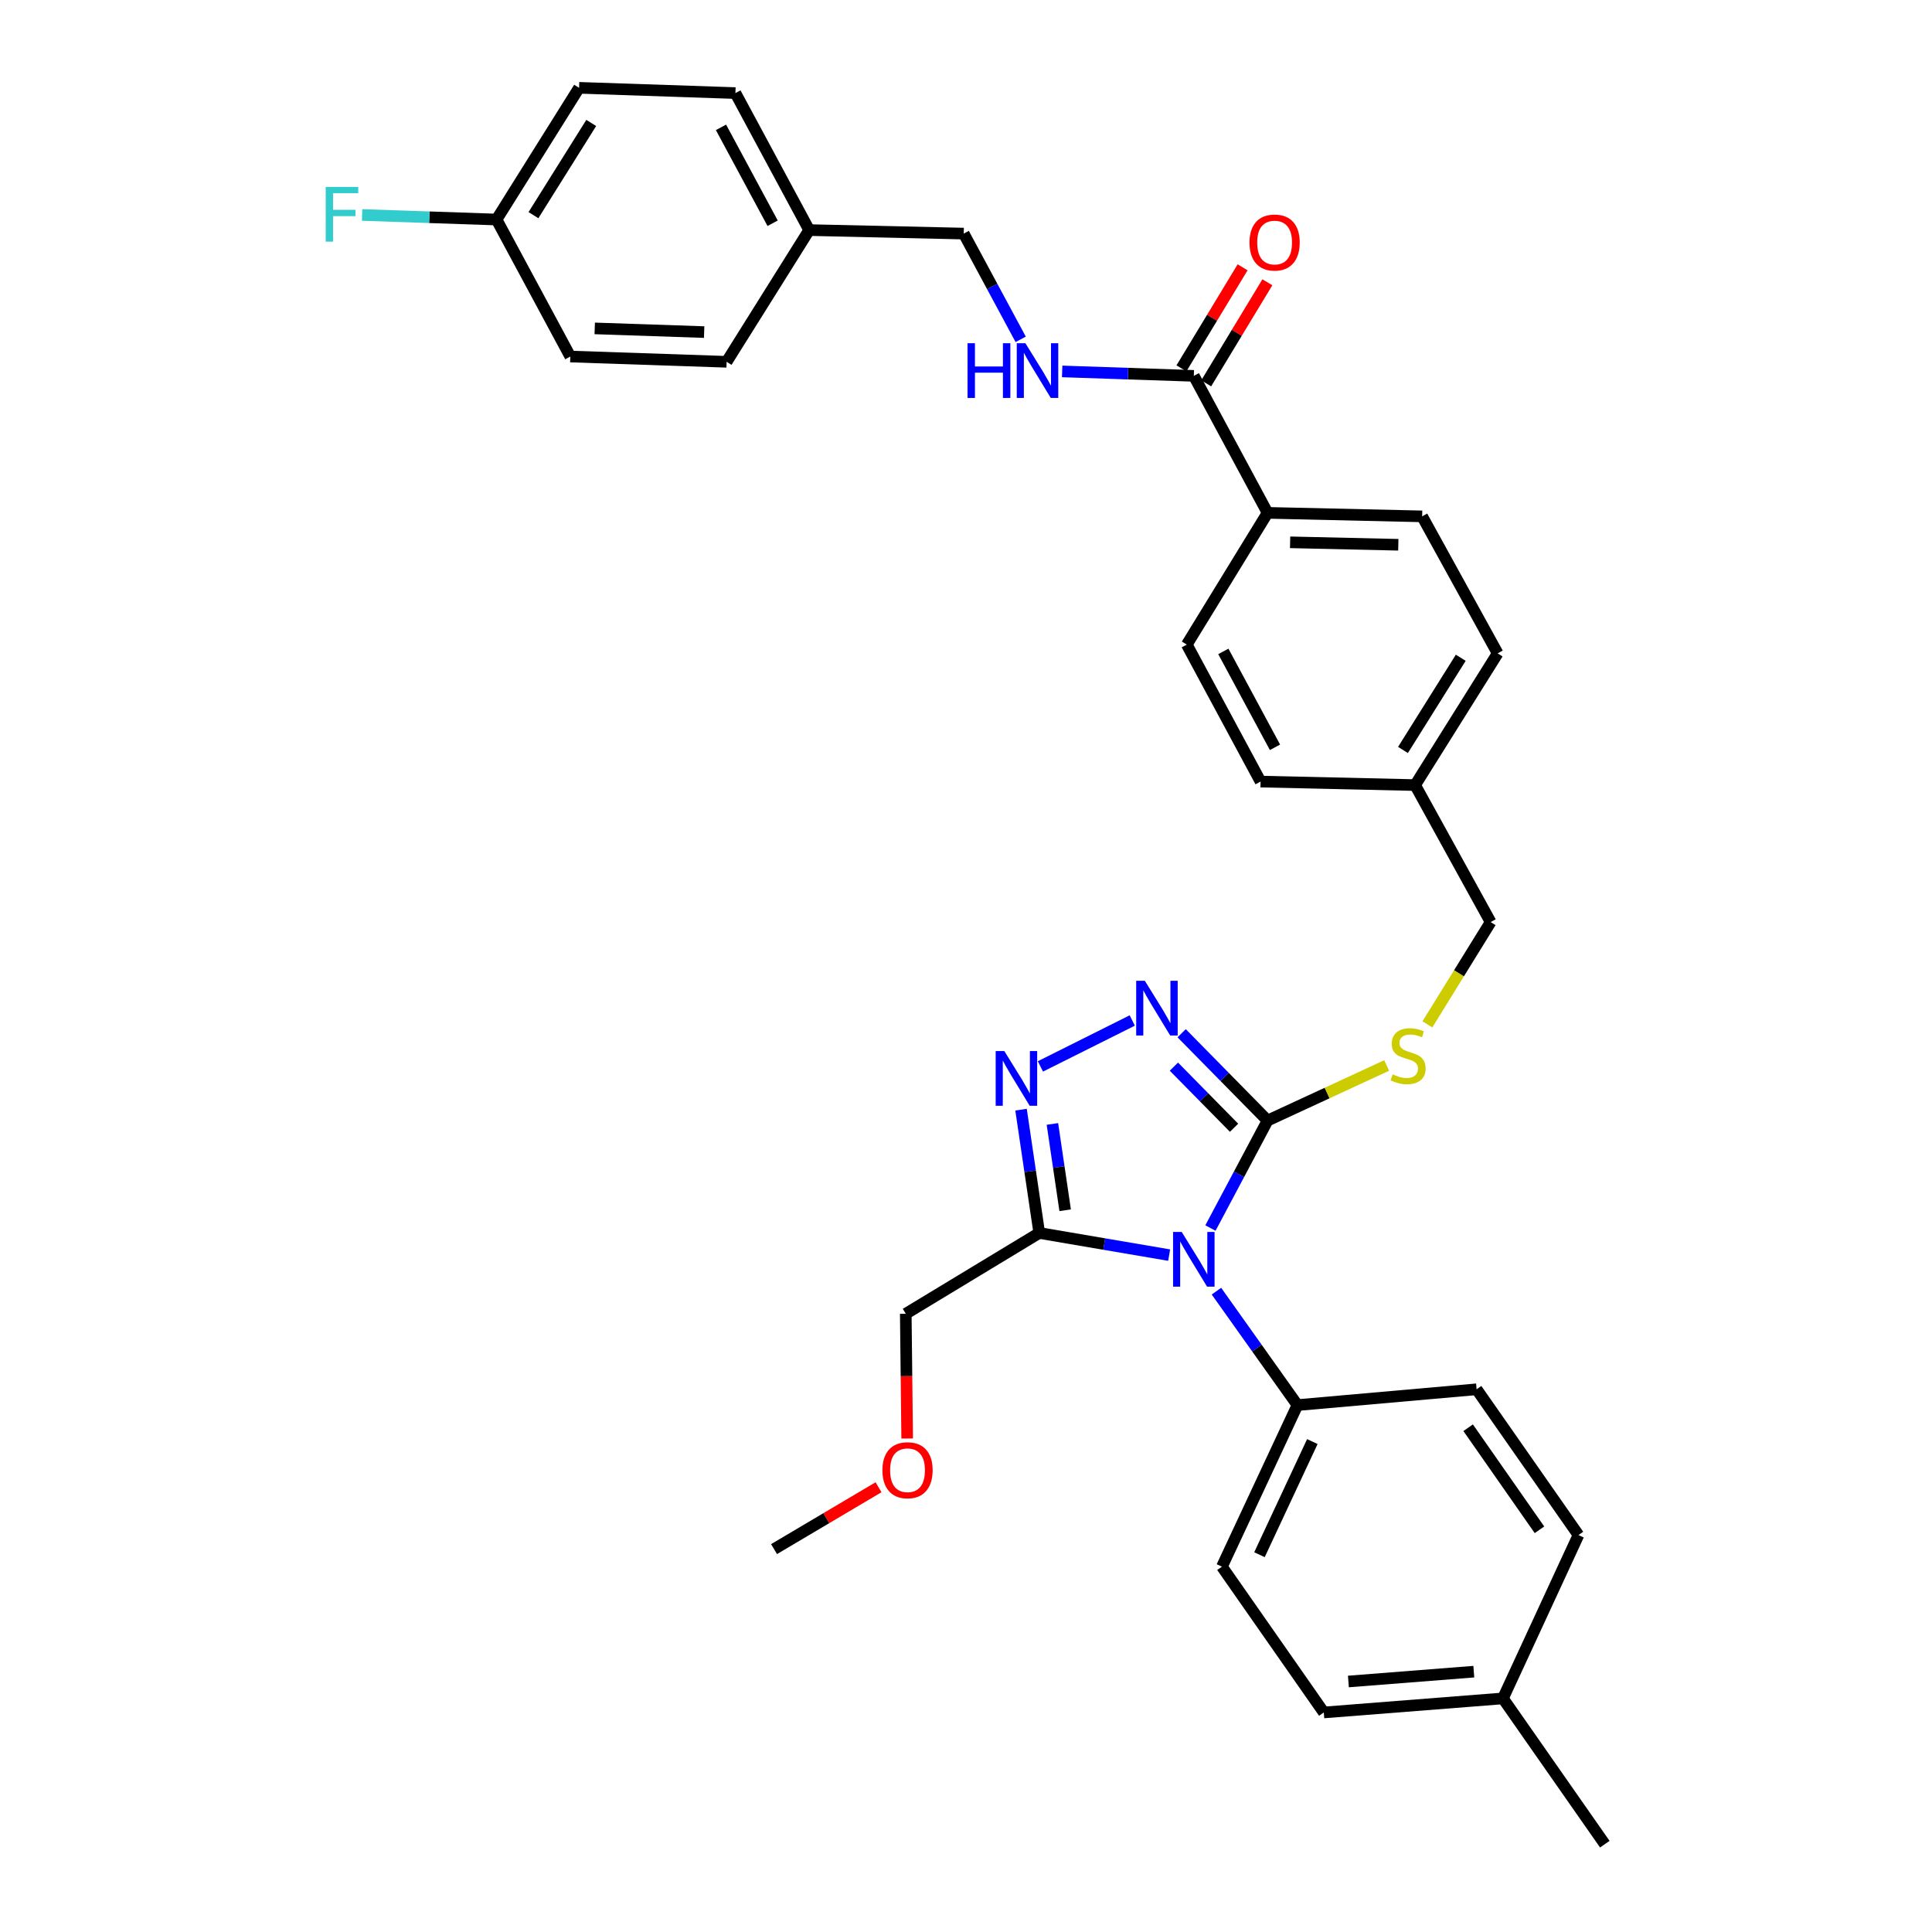 <?xml version='1.0' encoding='iso-8859-1'?>
<svg version='1.1' baseProfile='full'
              xmlns='http://www.w3.org/2000/svg'
                      xmlns:rdkit='http://www.rdkit.org/xml'
                      xmlns:xlink='http://www.w3.org/1999/xlink'
                  xml:space='preserve'
width='1000px' height='1000px' viewBox='0 0 1000 1000'>
<!-- END OF HEADER -->
<rect style='opacity:1.0;fill:#FFFFFF;stroke:none' width='1000' height='1000' x='0' y='0'> </rect>
<path class='bond-0' d='M 643.171,138.352 L 627.34,164.509' style='fill:none;fill-rule:evenodd;stroke:#FF0000;stroke-width:6px;stroke-linecap:butt;stroke-linejoin:miter;stroke-opacity:1' />
<path class='bond-0' d='M 627.34,164.509 L 611.509,190.666' style='fill:none;fill-rule:evenodd;stroke:#000000;stroke-width:6px;stroke-linecap:butt;stroke-linejoin:miter;stroke-opacity:1' />
<path class='bond-0' d='M 655.988,146.109 L 640.157,172.266' style='fill:none;fill-rule:evenodd;stroke:#FF0000;stroke-width:6px;stroke-linecap:butt;stroke-linejoin:miter;stroke-opacity:1' />
<path class='bond-0' d='M 640.157,172.266 L 624.326,198.424' style='fill:none;fill-rule:evenodd;stroke:#000000;stroke-width:6px;stroke-linecap:butt;stroke-linejoin:miter;stroke-opacity:1' />
<path class='bond-1' d='M 617.917,194.545 L 583.847,193.395' style='fill:none;fill-rule:evenodd;stroke:#000000;stroke-width:6px;stroke-linecap:butt;stroke-linejoin:miter;stroke-opacity:1' />
<path class='bond-1' d='M 583.847,193.395 L 549.777,192.245' style='fill:none;fill-rule:evenodd;stroke:#0000FF;stroke-width:6px;stroke-linecap:butt;stroke-linejoin:miter;stroke-opacity:1' />
<path class='bond-2' d='M 617.917,194.545 L 656.097,265.453' style='fill:none;fill-rule:evenodd;stroke:#000000;stroke-width:6px;stroke-linecap:butt;stroke-linejoin:miter;stroke-opacity:1' />
<path class='bond-3' d='M 299.735,45.455 L 257.011,113.632' style='fill:none;fill-rule:evenodd;stroke:#000000;stroke-width:6px;stroke-linecap:butt;stroke-linejoin:miter;stroke-opacity:1' />
<path class='bond-3' d='M 306.022,63.637 L 276.115,111.361' style='fill:none;fill-rule:evenodd;stroke:#000000;stroke-width:6px;stroke-linecap:butt;stroke-linejoin:miter;stroke-opacity:1' />
<path class='bond-4' d='M 299.735,45.455 L 380.648,48.176' style='fill:none;fill-rule:evenodd;stroke:#000000;stroke-width:6px;stroke-linecap:butt;stroke-linejoin:miter;stroke-opacity:1' />
<path class='bond-5' d='M 528.303,175.641 L 513.564,148.274' style='fill:none;fill-rule:evenodd;stroke:#0000FF;stroke-width:6px;stroke-linecap:butt;stroke-linejoin:miter;stroke-opacity:1' />
<path class='bond-5' d='M 513.564,148.274 L 498.825,120.907' style='fill:none;fill-rule:evenodd;stroke:#000000;stroke-width:6px;stroke-linecap:butt;stroke-linejoin:miter;stroke-opacity:1' />
<path class='bond-6' d='M 257.011,113.632 L 295.191,184.54' style='fill:none;fill-rule:evenodd;stroke:#000000;stroke-width:6px;stroke-linecap:butt;stroke-linejoin:miter;stroke-opacity:1' />
<path class='bond-7' d='M 257.011,113.632 L 222.219,112.449' style='fill:none;fill-rule:evenodd;stroke:#000000;stroke-width:6px;stroke-linecap:butt;stroke-linejoin:miter;stroke-opacity:1' />
<path class='bond-7' d='M 222.219,112.449 L 187.427,111.265' style='fill:none;fill-rule:evenodd;stroke:#33CCCC;stroke-width:6px;stroke-linecap:butt;stroke-linejoin:miter;stroke-opacity:1' />
<path class='bond-8' d='M 626.525,635.627 L 641.311,607.812' style='fill:none;fill-rule:evenodd;stroke:#0000FF;stroke-width:6px;stroke-linecap:butt;stroke-linejoin:miter;stroke-opacity:1' />
<path class='bond-8' d='M 641.311,607.812 L 656.097,579.997' style='fill:none;fill-rule:evenodd;stroke:#000000;stroke-width:6px;stroke-linecap:butt;stroke-linejoin:miter;stroke-opacity:1' />
<path class='bond-9' d='M 605.149,649.644 L 571.534,643.915' style='fill:none;fill-rule:evenodd;stroke:#0000FF;stroke-width:6px;stroke-linecap:butt;stroke-linejoin:miter;stroke-opacity:1' />
<path class='bond-9' d='M 571.534,643.915 L 537.92,638.186' style='fill:none;fill-rule:evenodd;stroke:#000000;stroke-width:6px;stroke-linecap:butt;stroke-linejoin:miter;stroke-opacity:1' />
<path class='bond-10' d='M 629.628,668.295 L 650.591,697.784' style='fill:none;fill-rule:evenodd;stroke:#0000FF;stroke-width:6px;stroke-linecap:butt;stroke-linejoin:miter;stroke-opacity:1' />
<path class='bond-10' d='M 650.591,697.784 L 671.554,727.273' style='fill:none;fill-rule:evenodd;stroke:#000000;stroke-width:6px;stroke-linecap:butt;stroke-linejoin:miter;stroke-opacity:1' />
<path class='bond-11' d='M 656.097,579.997 L 633.855,557.399' style='fill:none;fill-rule:evenodd;stroke:#000000;stroke-width:6px;stroke-linecap:butt;stroke-linejoin:miter;stroke-opacity:1' />
<path class='bond-11' d='M 633.855,557.399 L 611.612,534.801' style='fill:none;fill-rule:evenodd;stroke:#0000FF;stroke-width:6px;stroke-linecap:butt;stroke-linejoin:miter;stroke-opacity:1' />
<path class='bond-11' d='M 638.747,583.727 L 623.177,567.909' style='fill:none;fill-rule:evenodd;stroke:#000000;stroke-width:6px;stroke-linecap:butt;stroke-linejoin:miter;stroke-opacity:1' />
<path class='bond-11' d='M 623.177,567.909 L 607.607,552.09' style='fill:none;fill-rule:evenodd;stroke:#0000FF;stroke-width:6px;stroke-linecap:butt;stroke-linejoin:miter;stroke-opacity:1' />
<path class='bond-12' d='M 656.097,579.997 L 686.921,565.742' style='fill:none;fill-rule:evenodd;stroke:#000000;stroke-width:6px;stroke-linecap:butt;stroke-linejoin:miter;stroke-opacity:1' />
<path class='bond-12' d='M 686.921,565.742 L 717.744,551.487' style='fill:none;fill-rule:evenodd;stroke:#CCCC00;stroke-width:6px;stroke-linecap:butt;stroke-linejoin:miter;stroke-opacity:1' />
<path class='bond-13' d='M 586.059,528.202 L 538.517,551.973' style='fill:none;fill-rule:evenodd;stroke:#0000FF;stroke-width:6px;stroke-linecap:butt;stroke-linejoin:miter;stroke-opacity:1' />
<path class='bond-14' d='M 528.491,574.363 L 533.206,606.275' style='fill:none;fill-rule:evenodd;stroke:#0000FF;stroke-width:6px;stroke-linecap:butt;stroke-linejoin:miter;stroke-opacity:1' />
<path class='bond-14' d='M 533.206,606.275 L 537.92,638.186' style='fill:none;fill-rule:evenodd;stroke:#000000;stroke-width:6px;stroke-linecap:butt;stroke-linejoin:miter;stroke-opacity:1' />
<path class='bond-14' d='M 544.727,581.747 L 548.027,604.085' style='fill:none;fill-rule:evenodd;stroke:#0000FF;stroke-width:6px;stroke-linecap:butt;stroke-linejoin:miter;stroke-opacity:1' />
<path class='bond-14' d='M 548.027,604.085 L 551.327,626.423' style='fill:none;fill-rule:evenodd;stroke:#000000;stroke-width:6px;stroke-linecap:butt;stroke-linejoin:miter;stroke-opacity:1' />
<path class='bond-15' d='M 537.92,638.186 L 468.827,680.004' style='fill:none;fill-rule:evenodd;stroke:#000000;stroke-width:6px;stroke-linecap:butt;stroke-linejoin:miter;stroke-opacity:1' />
<path class='bond-16' d='M 738.815,530.211 L 755.183,503.74' style='fill:none;fill-rule:evenodd;stroke:#CCCC00;stroke-width:6px;stroke-linecap:butt;stroke-linejoin:miter;stroke-opacity:1' />
<path class='bond-16' d='M 755.183,503.74 L 771.552,477.269' style='fill:none;fill-rule:evenodd;stroke:#000000;stroke-width:6px;stroke-linecap:butt;stroke-linejoin:miter;stroke-opacity:1' />
<path class='bond-17' d='M 614.28,333.639 L 652.468,404.546' style='fill:none;fill-rule:evenodd;stroke:#000000;stroke-width:6px;stroke-linecap:butt;stroke-linejoin:miter;stroke-opacity:1' />
<path class='bond-17' d='M 633.199,337.171 L 659.931,386.806' style='fill:none;fill-rule:evenodd;stroke:#000000;stroke-width:6px;stroke-linecap:butt;stroke-linejoin:miter;stroke-opacity:1' />
<path class='bond-18' d='M 614.28,333.639 L 656.097,265.453' style='fill:none;fill-rule:evenodd;stroke:#000000;stroke-width:6px;stroke-linecap:butt;stroke-linejoin:miter;stroke-opacity:1' />
<path class='bond-19' d='M 771.552,477.269 L 732.465,406.361' style='fill:none;fill-rule:evenodd;stroke:#000000;stroke-width:6px;stroke-linecap:butt;stroke-linejoin:miter;stroke-opacity:1' />
<path class='bond-20' d='M 652.468,404.546 L 732.465,406.361' style='fill:none;fill-rule:evenodd;stroke:#000000;stroke-width:6px;stroke-linecap:butt;stroke-linejoin:miter;stroke-opacity:1' />
<path class='bond-21' d='M 732.465,406.361 L 775.189,338.183' style='fill:none;fill-rule:evenodd;stroke:#000000;stroke-width:6px;stroke-linecap:butt;stroke-linejoin:miter;stroke-opacity:1' />
<path class='bond-21' d='M 726.178,388.178 L 756.085,340.454' style='fill:none;fill-rule:evenodd;stroke:#000000;stroke-width:6px;stroke-linecap:butt;stroke-linejoin:miter;stroke-opacity:1' />
<path class='bond-22' d='M 685.196,886.368 L 777.92,879.093' style='fill:none;fill-rule:evenodd;stroke:#000000;stroke-width:6px;stroke-linecap:butt;stroke-linejoin:miter;stroke-opacity:1' />
<path class='bond-22' d='M 697.933,870.34 L 762.839,865.248' style='fill:none;fill-rule:evenodd;stroke:#000000;stroke-width:6px;stroke-linecap:butt;stroke-linejoin:miter;stroke-opacity:1' />
<path class='bond-23' d='M 685.196,886.368 L 632.467,810.907' style='fill:none;fill-rule:evenodd;stroke:#000000;stroke-width:6px;stroke-linecap:butt;stroke-linejoin:miter;stroke-opacity:1' />
<path class='bond-24' d='M 777.92,879.093 L 817.015,794.551' style='fill:none;fill-rule:evenodd;stroke:#000000;stroke-width:6px;stroke-linecap:butt;stroke-linejoin:miter;stroke-opacity:1' />
<path class='bond-25' d='M 777.92,879.093 L 830.649,954.545' style='fill:none;fill-rule:evenodd;stroke:#000000;stroke-width:6px;stroke-linecap:butt;stroke-linejoin:miter;stroke-opacity:1' />
<path class='bond-26' d='M 469.551,744.565 L 469.189,712.284' style='fill:none;fill-rule:evenodd;stroke:#FF0000;stroke-width:6px;stroke-linecap:butt;stroke-linejoin:miter;stroke-opacity:1' />
<path class='bond-26' d='M 469.189,712.284 L 468.827,680.004' style='fill:none;fill-rule:evenodd;stroke:#000000;stroke-width:6px;stroke-linecap:butt;stroke-linejoin:miter;stroke-opacity:1' />
<path class='bond-27' d='M 454.727,769.794 L 427.684,785.806' style='fill:none;fill-rule:evenodd;stroke:#FF0000;stroke-width:6px;stroke-linecap:butt;stroke-linejoin:miter;stroke-opacity:1' />
<path class='bond-27' d='M 427.684,785.806 L 400.641,801.818' style='fill:none;fill-rule:evenodd;stroke:#000000;stroke-width:6px;stroke-linecap:butt;stroke-linejoin:miter;stroke-opacity:1' />
<path class='bond-28' d='M 817.015,794.551 L 764.286,719.091' style='fill:none;fill-rule:evenodd;stroke:#000000;stroke-width:6px;stroke-linecap:butt;stroke-linejoin:miter;stroke-opacity:1' />
<path class='bond-28' d='M 796.825,791.814 L 759.914,738.991' style='fill:none;fill-rule:evenodd;stroke:#000000;stroke-width:6px;stroke-linecap:butt;stroke-linejoin:miter;stroke-opacity:1' />
<path class='bond-29' d='M 764.286,719.091 L 671.554,727.273' style='fill:none;fill-rule:evenodd;stroke:#000000;stroke-width:6px;stroke-linecap:butt;stroke-linejoin:miter;stroke-opacity:1' />
<path class='bond-30' d='M 671.554,727.273 L 632.467,810.907' style='fill:none;fill-rule:evenodd;stroke:#000000;stroke-width:6px;stroke-linecap:butt;stroke-linejoin:miter;stroke-opacity:1' />
<path class='bond-30' d='M 679.264,746.161 L 651.903,804.705' style='fill:none;fill-rule:evenodd;stroke:#000000;stroke-width:6px;stroke-linecap:butt;stroke-linejoin:miter;stroke-opacity:1' />
<path class='bond-31' d='M 775.189,338.183 L 736.102,267.267' style='fill:none;fill-rule:evenodd;stroke:#000000;stroke-width:6px;stroke-linecap:butt;stroke-linejoin:miter;stroke-opacity:1' />
<path class='bond-32' d='M 736.102,267.267 L 656.097,265.453' style='fill:none;fill-rule:evenodd;stroke:#000000;stroke-width:6px;stroke-linecap:butt;stroke-linejoin:miter;stroke-opacity:1' />
<path class='bond-32' d='M 723.762,281.973 L 667.758,280.703' style='fill:none;fill-rule:evenodd;stroke:#000000;stroke-width:6px;stroke-linecap:butt;stroke-linejoin:miter;stroke-opacity:1' />
<path class='bond-33' d='M 295.191,184.54 L 376.095,187.27' style='fill:none;fill-rule:evenodd;stroke:#000000;stroke-width:6px;stroke-linecap:butt;stroke-linejoin:miter;stroke-opacity:1' />
<path class='bond-33' d='M 307.832,169.976 L 364.465,171.887' style='fill:none;fill-rule:evenodd;stroke:#000000;stroke-width:6px;stroke-linecap:butt;stroke-linejoin:miter;stroke-opacity:1' />
<path class='bond-34' d='M 376.095,187.27 L 418.828,119.092' style='fill:none;fill-rule:evenodd;stroke:#000000;stroke-width:6px;stroke-linecap:butt;stroke-linejoin:miter;stroke-opacity:1' />
<path class='bond-35' d='M 418.828,119.092 L 380.648,48.176' style='fill:none;fill-rule:evenodd;stroke:#000000;stroke-width:6px;stroke-linecap:butt;stroke-linejoin:miter;stroke-opacity:1' />
<path class='bond-35' d='M 399.909,115.557 L 373.183,65.916' style='fill:none;fill-rule:evenodd;stroke:#000000;stroke-width:6px;stroke-linecap:butt;stroke-linejoin:miter;stroke-opacity:1' />
<path class='bond-36' d='M 418.828,119.092 L 498.825,120.907' style='fill:none;fill-rule:evenodd;stroke:#000000;stroke-width:6px;stroke-linecap:butt;stroke-linejoin:miter;stroke-opacity:1' />
<path  class='atom-0' d='M 646.734 125.532
Q 646.734 118.732, 650.094 114.932
Q 653.454 111.132, 659.734 111.132
Q 666.014 111.132, 669.374 114.932
Q 672.734 118.732, 672.734 125.532
Q 672.734 132.412, 669.334 136.332
Q 665.934 140.212, 659.734 140.212
Q 653.494 140.212, 650.094 136.332
Q 646.734 132.452, 646.734 125.532
M 659.734 137.012
Q 664.054 137.012, 666.374 134.132
Q 668.734 131.212, 668.734 125.532
Q 668.734 119.972, 666.374 117.172
Q 664.054 114.332, 659.734 114.332
Q 655.414 114.332, 653.054 117.132
Q 650.734 119.932, 650.734 125.532
Q 650.734 131.252, 653.054 134.132
Q 655.414 137.012, 659.734 137.012
' fill='#FF0000'/>
<path  class='atom-3' d='M 500.793 177.655
L 504.633 177.655
L 504.633 189.695
L 519.113 189.695
L 519.113 177.655
L 522.953 177.655
L 522.953 205.975
L 519.113 205.975
L 519.113 192.895
L 504.633 192.895
L 504.633 205.975
L 500.793 205.975
L 500.793 177.655
' fill='#0000FF'/>
<path  class='atom-3' d='M 530.753 177.655
L 540.033 192.655
Q 540.953 194.135, 542.433 196.815
Q 543.913 199.495, 543.993 199.655
L 543.993 177.655
L 547.753 177.655
L 547.753 205.975
L 543.873 205.975
L 533.913 189.575
Q 532.753 187.655, 531.513 185.455
Q 530.313 183.255, 529.953 182.575
L 529.953 205.975
L 526.273 205.975
L 526.273 177.655
L 530.753 177.655
' fill='#0000FF'/>
<path  class='atom-5' d='M 611.657 637.66
L 620.937 652.66
Q 621.857 654.14, 623.337 656.82
Q 624.817 659.5, 624.897 659.66
L 624.897 637.66
L 628.657 637.66
L 628.657 665.98
L 624.777 665.98
L 614.817 649.58
Q 613.657 647.66, 612.417 645.46
Q 611.217 643.26, 610.857 642.58
L 610.857 665.98
L 607.177 665.98
L 607.177 637.66
L 611.657 637.66
' fill='#0000FF'/>
<path  class='atom-7' d='M 592.572 507.656
L 601.852 522.656
Q 602.772 524.136, 604.252 526.816
Q 605.732 529.496, 605.812 529.656
L 605.812 507.656
L 609.572 507.656
L 609.572 535.976
L 605.692 535.976
L 595.732 519.576
Q 594.572 517.656, 593.332 515.456
Q 592.132 513.256, 591.772 512.576
L 591.772 535.976
L 588.092 535.976
L 588.092 507.656
L 592.572 507.656
' fill='#0000FF'/>
<path  class='atom-8' d='M 519.841 544.021
L 529.121 559.021
Q 530.041 560.501, 531.521 563.181
Q 533.001 565.861, 533.081 566.021
L 533.081 544.021
L 536.841 544.021
L 536.841 572.341
L 532.961 572.341
L 523.001 555.941
Q 521.841 554.021, 520.601 551.821
Q 519.401 549.621, 519.041 548.941
L 519.041 572.341
L 515.361 572.341
L 515.361 544.021
L 519.841 544.021
' fill='#0000FF'/>
<path  class='atom-10' d='M 720.828 556.082
Q 721.148 556.202, 722.468 556.762
Q 723.788 557.322, 725.228 557.682
Q 726.708 558.002, 728.148 558.002
Q 730.828 558.002, 732.388 556.722
Q 733.948 555.402, 733.948 553.122
Q 733.948 551.562, 733.148 550.602
Q 732.388 549.642, 731.188 549.122
Q 729.988 548.602, 727.988 548.002
Q 725.468 547.242, 723.948 546.522
Q 722.468 545.802, 721.388 544.282
Q 720.348 542.762, 720.348 540.202
Q 720.348 536.642, 722.748 534.442
Q 725.188 532.242, 729.988 532.242
Q 733.268 532.242, 736.988 533.802
L 736.068 536.882
Q 732.668 535.482, 730.108 535.482
Q 727.348 535.482, 725.828 536.642
Q 724.308 537.762, 724.348 539.722
Q 724.348 541.242, 725.108 542.162
Q 725.908 543.082, 727.028 543.602
Q 728.188 544.122, 730.108 544.722
Q 732.668 545.522, 734.188 546.322
Q 735.708 547.122, 736.788 548.762
Q 737.908 550.362, 737.908 553.122
Q 737.908 557.042, 735.268 559.162
Q 732.668 561.242, 728.308 561.242
Q 725.788 561.242, 723.868 560.682
Q 721.988 560.162, 719.748 559.242
L 720.828 556.082
' fill='#CCCC00'/>
<path  class='atom-17' d='M 456.734 760.988
Q 456.734 754.188, 460.094 750.388
Q 463.454 746.588, 469.734 746.588
Q 476.014 746.588, 479.374 750.388
Q 482.734 754.188, 482.734 760.988
Q 482.734 767.868, 479.334 771.788
Q 475.934 775.668, 469.734 775.668
Q 463.494 775.668, 460.094 771.788
Q 456.734 767.908, 456.734 760.988
M 469.734 772.468
Q 474.054 772.468, 476.374 769.588
Q 478.734 766.668, 478.734 760.988
Q 478.734 755.428, 476.374 752.628
Q 474.054 749.788, 469.734 749.788
Q 465.414 749.788, 463.054 752.588
Q 460.734 755.388, 460.734 760.988
Q 460.734 766.708, 463.054 769.588
Q 465.414 772.468, 469.734 772.468
' fill='#FF0000'/>
<path  class='atom-33' d='M 168.586 96.75
L 185.426 96.75
L 185.426 99.99
L 172.386 99.99
L 172.386 108.59
L 183.986 108.59
L 183.986 111.87
L 172.386 111.87
L 172.386 125.07
L 168.586 125.07
L 168.586 96.75
' fill='#33CCCC'/>
</svg>
